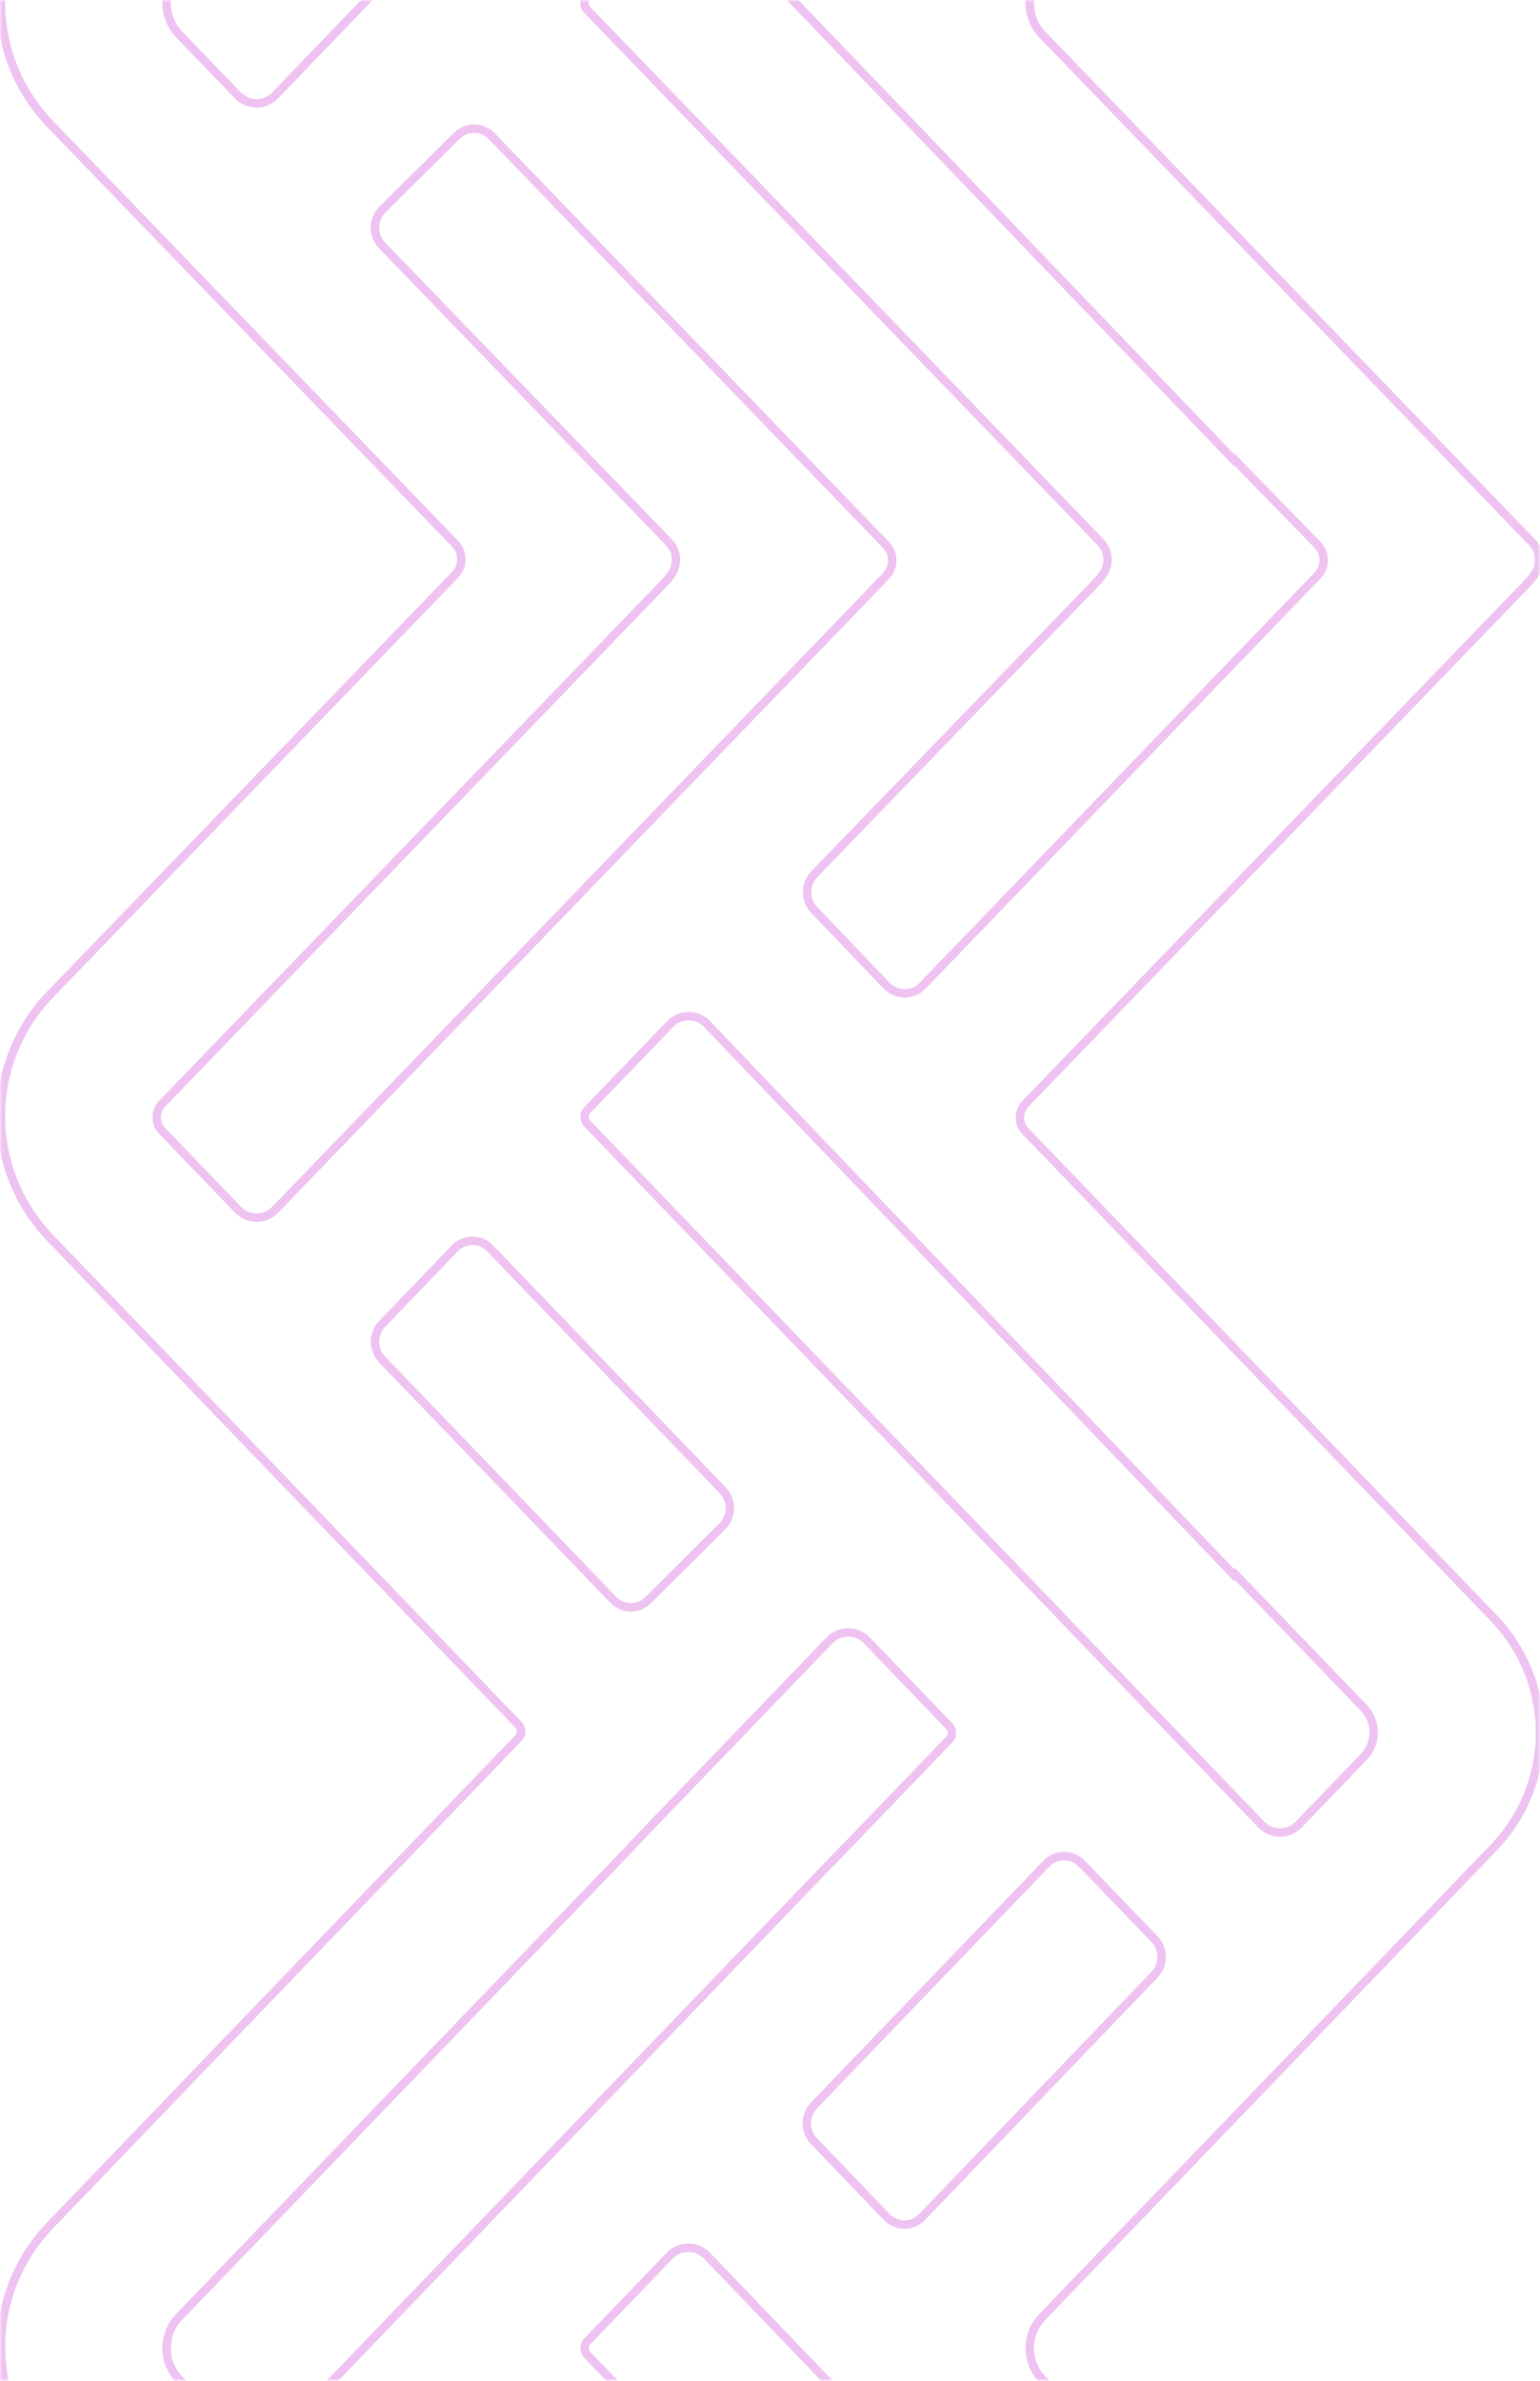 <?xml version="1.0" encoding="UTF-8"?><svg width="330px" height="510px" viewBox="0 0 330 510" version="1.1" xmlns="http://www.w3.org/2000/svg" xmlns:xlink="http://www.w3.org/1999/xlink"><title>NZMII-Brand-Gadget-Purple Copy</title><defs><rect id="path-1" x="0" y="0" width="330" height="510"/></defs><g id="Page-1" stroke="none" stroke-width="1" fill="none" fill-rule="evenodd"><g id="NZMII-Brand-Gadget-Purple-Copy"><mask id="mask-2" fill="white"><use xlink:href="#path-1"/></mask><g id="Mask"/><g id="NZMII-Brand-Gadget-Purple" mask="url(#mask-2)" stroke="#EEC2F1" stroke-width="1.8"><g transform="translate(165, -1388.5) rotate(-90) translate(-165, 1388.5)translate(-1848.5, -1553.5)" id="Shape"><path d="M6.55,328.282 L115.27,223.378 C119.017,219.761 124.956,219.761 128.703,223.378 L229.179,320.048 C242.974,333.317 264.596,333.317 278.418,320.048 L382.724,219.706 C384.334,218.148 386.888,218.148 388.525,219.706 L500.714,327.921 C500.88,328.087 501.102,328.171 501.297,328.338 C503.295,330.174 506.543,330.48 508.846,328.282 L617.566,223.378 C621.313,219.761 627.252,219.761 630.999,223.378 L731.503,320.048 C745.298,333.317 766.919,333.317 780.742,320.048 L885.048,219.706 C886.686,218.148 889.211,218.148 890.849,219.706 L1003.038,327.921 C1003.621,328.477 1004.231,328.811 1004.897,329.061 C1006.868,330.174 1009.477,330.118 1011.392,328.282 L1120.111,223.378 C1123.858,219.761 1129.798,219.761 1133.545,223.378 L1234.021,320.048 C1247.816,333.317 1269.437,333.317 1283.26,320.048 L1387.566,219.706 C1389.176,218.148 1391.729,218.148 1393.367,219.706 L1505.556,327.921 C1505.722,328.087 1505.944,328.171 1506.139,328.338 C1508.137,330.174 1511.384,330.48 1513.66,328.282 L1622.38,223.378 C1626.127,219.761 1632.066,219.761 1635.813,223.378 L1736.317,320.048 C1750.112,333.317 1771.733,333.317 1785.556,320.048 L1889.862,219.706 C1891.472,218.148 1894.025,218.148 1895.663,219.706 L2007.852,327.921 C2008.49,328.56 2009.267,328.783 2010.044,329.033 C2012.015,330.118 2014.541,330.118 2016.428,328.282 L2125.148,223.378 C2128.895,219.761 2134.834,219.761 2138.581,223.378 L2239.057,320.048 C2252.852,333.317 2274.474,333.317 2288.296,320.048 L2392.602,219.706 C2394.212,218.148 2396.765,218.148 2398.403,219.706 L2510.592,327.921 C2510.758,328.087 2510.98,328.171 2511.175,328.338 C2513.173,330.174 2516.421,330.48 2518.696,328.282 L2627.416,223.378 C2631.163,219.761 2637.103,219.761 2640.85,223.378 L2741.353,320.048 C2755.148,333.317 2776.77,333.317 2790.564,320.048 L2894.87,219.706 C2896.48,218.148 2899.034,218.148 2900.671,219.706 L3012.86,327.921 C3013.443,328.477 3014.054,328.811 3014.72,329.061 C3016.69,330.174 3019.299,330.118 3021.215,328.282 L3129.934,223.378 C3133.681,219.761 3139.621,219.761 3143.368,223.378 L3243.843,320.048 C3257.638,333.317 3279.26,333.317 3293.082,320.048 L3397.388,219.706 C3399.026,218.148 3401.552,218.148 3403.189,219.706 L3515.378,327.921 C3515.545,328.087 3515.767,328.171 3515.961,328.338 C3517.959,330.174 3521.207,330.48 3523.483,328.282 L3632.202,223.378 C3635.949,219.761 3641.889,219.761 3645.636,223.378 L3746.139,320.048 C3759.934,333.317 3781.556,333.317 3795.378,320.048 L3899.684,219.706 C3901.294,218.148 3903.848,218.148 3905.485,219.706 L4017.674,327.921 C4021.171,331.287 4027,328.811 4027,323.942 L4027,296.68 C4027,292.702 4025.39,288.863 4022.504,286.109 L3930.715,197.701 C3928.523,195.615 3928.55,192.109 3930.715,189.995 L3946.952,174.472 C3949.09,172.442 3952.448,172.442 3954.585,174.472 L4017.646,235.423 C4021.144,238.789 4027,236.313 4027,231.445 L4027,204.183 C4027,200.177 4025.362,196.366 4022.476,193.584 L4014.76,186.156 L4014.76,186.156 C4014.76,186.156 3882.781,58.913 3882.781,58.913 C3880.533,56.743 3880.533,53.127 3882.781,50.957 L3899.657,34.711 C3901.266,33.153 3903.82,33.153 3905.458,34.711 L4017.646,142.926 C4021.144,146.292 4027,143.816 4027,138.948 L4027,111.685 C4027,107.679 4025.335,103.868 4022.476,101.114 L3928.634,10.536 C3914.034,-3.512 3891.136,-3.512 3876.508,10.536 L3772.202,110.906 C3771.453,111.63 3770.37,111.658 3769.538,111.073 L3694.097,38.494 L3694.07,38.494 C3694.07,38.494 3665.009,10.564 3665.009,10.564 C3650.41,-3.484 3627.511,-3.484 3612.884,10.564 L3522.955,97.359 C3521.096,99.139 3518.181,99.139 3516.322,97.359 L3426.393,10.564 C3411.794,-3.484 3388.895,-3.484 3374.268,10.564 L3269.962,110.934 C3269.212,111.658 3268.13,111.685 3267.297,111.101 L3191.857,38.522 L3191.829,38.522 C3191.829,38.522 3162.769,10.592 3162.769,10.592 C3148.169,-3.456 3125.271,-3.456 3110.644,10.592 L3017.273,100.697 L2923.903,10.592 C2909.276,-3.456 2886.405,-3.456 2871.778,10.592 L2767.471,110.962 C2766.722,111.685 2765.639,111.713 2764.807,111.129 L2689.367,38.55 L2689.339,38.55 C2689.339,38.55 2660.279,10.62 2660.279,10.62 C2645.679,-3.429 2622.781,-3.429 2608.153,10.62 L2518.225,97.414 C2516.365,99.195 2513.451,99.195 2511.591,97.414 L2421.662,10.62 C2407.063,-3.429 2384.164,-3.429 2369.537,10.62 L2265.231,110.99 C2264.481,111.713 2263.371,111.741 2262.566,111.157 L2187.126,38.578 L2187.098,38.578 C2187.098,38.578 2158.038,10.648 2158.038,10.648 C2143.439,-3.401 2120.54,-3.401 2105.913,10.648 L2012.431,100.864 L1918.922,10.648 C1904.295,-3.401 1881.424,-3.401 1866.797,10.648 L1762.491,111.018 C1761.741,111.741 1760.659,111.769 1759.826,111.185 L1684.386,38.605 L1684.358,38.605 C1684.358,38.605 1655.298,10.675 1655.298,10.675 C1640.699,-3.373 1617.8,-3.373 1603.173,10.675 L1513.244,97.47 C1511.384,99.25 1508.47,99.25 1506.61,97.47 L1416.682,10.675 C1402.082,-3.373 1379.184,-3.373 1364.556,10.675 L1260.25,111.046 C1259.501,111.769 1258.391,111.797 1257.586,111.212 L1182.146,38.633 L1182.118,38.633 C1182.118,38.633 1153.058,10.703 1153.058,10.703 C1138.458,-3.345 1115.56,-3.345 1100.932,10.703 L1007.562,100.808 L914.191,10.703 C899.564,-3.345 876.693,-3.345 862.066,10.703 L757.76,111.073 C757.038,111.797 755.928,111.824 755.095,111.24 L679.655,38.661 L679.628,38.661 C679.628,38.661 650.567,10.731 650.567,10.731 C635.968,-3.317 613.069,-3.317 598.442,10.731 L508.513,97.526 C506.654,99.306 503.739,99.306 501.88,97.526 L411.951,10.731 C397.351,-3.317 374.453,-3.317 359.826,10.731 L255.52,111.101 C254.77,111.824 253.66,111.852 252.855,111.268 L177.415,38.689 L177.387,38.689 C177.387,38.689 148.327,10.759 148.327,10.759 C133.727,-3.29 110.829,-3.29 96.201,10.759 L1.721,101.476 M0,242.128 L120.543,125.845 C121.348,125.066 122.625,125.066 123.43,125.845 L141.804,143.51 C144.08,145.68 144.052,149.324 141.804,151.494 L24.12,264.41 L24.231,264.522 L1.721,286.471 M1.721,147.989 L70.111,81.891 C72.248,79.833 75.607,79.833 77.744,81.891 L93.62,97.887 C95.674,99.974 95.646,103.312 93.537,105.37 L1.721,193.973 M3798.986,131.409 L3850.446,81.891 C3852.583,79.833 3855.941,79.833 3858.078,81.891 L3874.288,97.47 C3876.425,99.529 3876.425,102.95 3874.288,105.009 C3861.603,117.193 3822.44,154.86 3822.44,154.86 C3820.303,156.919 3816.944,156.919 3814.807,154.86 L3798.903,138.892 C3796.821,136.806 3796.877,133.44 3798.986,131.409 L3798.986,131.409 Z M3380.319,50.985 L3397.194,34.739 C3398.832,33.181 3401.357,33.181 3402.995,34.739 L3515.184,142.954 C3515.378,143.121 3515.572,143.232 3515.767,143.371 C3517.765,145.179 3521.012,145.513 3523.288,143.315 L3586.849,81.891 C3588.986,79.833 3592.345,79.833 3594.482,81.891 L3610.358,97.887 C3612.412,99.974 3612.384,103.312 3610.275,105.37 L3522.706,189.856 C3520.846,191.636 3517.932,191.636 3516.072,189.856 L3512.269,186.212 L3512.269,186.212 C3512.269,186.212 3380.291,58.969 3380.291,58.969 C3378.043,56.799 3378.043,53.183 3380.291,51.013 L3380.319,50.985 Z M3296.746,131.409 L3348.205,81.891 C3350.342,79.833 3353.701,79.833 3355.838,81.891 L3372.02,97.47 C3374.157,99.529 3374.157,102.95 3372.02,105.009 C3359.335,117.193 3320.172,154.86 3320.172,154.86 C3318.035,156.919 3314.676,156.919 3312.539,154.86 L3296.635,138.892 C3294.581,136.806 3294.609,133.44 3296.718,131.409 L3296.746,131.409 Z M2877.828,50.985 L2894.704,34.739 C2896.314,33.181 2898.867,33.181 2900.505,34.739 L3012.693,142.954 C3013.276,143.51 3013.915,143.844 3014.553,144.094 C3016.524,145.179 3019.105,145.151 3021.02,143.287 L3084.581,81.864 C3086.718,79.805 3090.077,79.805 3092.214,81.864 L3108.09,97.859 C3110.144,99.946 3110.116,103.284 3108.007,105.343 L3017.023,193.166 L3009.779,186.212 L3009.779,186.212 C3009.779,186.212 2877.8,58.969 2877.8,58.969 C2875.552,56.799 2875.552,53.183 2877.8,51.013 L2877.828,50.985 Z M2794.256,131.409 L2845.715,81.891 C2847.852,79.833 2851.21,79.833 2853.348,81.891 L2869.529,97.47 C2871.666,99.529 2871.666,102.95 2869.529,105.009 C2856.845,117.193 2817.682,154.86 2817.682,154.86 C2815.544,156.919 2812.186,156.919 2810.049,154.86 L2794.145,138.892 C2792.091,136.806 2792.118,133.44 2794.228,131.409 L2794.256,131.409 Z M2375.588,50.985 L2392.463,34.739 C2394.073,33.181 2396.627,33.181 2398.264,34.739 L2510.453,142.954 C2510.62,143.121 2510.842,143.232 2511.036,143.371 C2513.034,145.179 2516.282,145.513 2518.558,143.315 L2582.118,81.891 C2584.256,79.833 2587.614,79.833 2589.751,81.891 L2605.628,97.887 C2607.681,99.974 2607.654,103.312 2605.544,105.37 L2517.975,189.856 C2516.115,191.636 2513.201,191.636 2511.341,189.856 L2507.539,186.212 L2507.539,186.212 C2507.539,186.212 2375.56,58.969 2375.56,58.969 C2373.312,56.799 2373.312,53.183 2375.56,51.013 L2375.588,50.985 Z M2292.015,131.409 L2343.474,81.891 C2345.612,79.833 2348.97,79.833 2351.107,81.891 L2367.289,97.47 C2369.426,99.529 2369.426,102.95 2367.289,105.009 C2354.604,117.193 2315.441,154.86 2315.441,154.86 C2313.304,156.919 2309.945,156.919 2307.808,154.86 L2291.904,138.892 C2289.822,136.806 2289.878,133.44 2291.987,131.409 L2292.015,131.409 Z M1872.848,50.985 L1889.723,34.739 C1891.333,33.181 1893.887,33.181 1895.524,34.739 L2007.713,142.954 C2008.379,143.593 2009.156,143.816 2009.906,144.066 C2011.876,145.123 2014.402,145.123 2016.289,143.287 L2079.85,81.864 C2081.987,79.805 2085.346,79.805 2087.483,81.864 L2103.359,97.859 C2105.413,99.946 2105.385,103.284 2103.276,105.343 L2012.154,193.278 L2004.799,186.212 L2004.799,186.212 C2004.799,186.212 1872.82,58.969 1872.82,58.969 C1870.572,56.799 1870.572,53.183 1872.82,51.013 L1872.848,50.985 Z M1789.275,131.409 L1840.734,81.891 C1842.871,79.833 1846.23,79.833 1848.367,81.891 L1864.549,97.47 C1866.686,99.529 1866.686,102.95 1864.549,105.009 C1851.864,117.193 1812.701,154.86 1812.701,154.86 C1810.564,156.919 1807.205,156.919 1805.068,154.86 L1789.164,138.892 C1787.082,136.806 1787.138,133.44 1789.247,131.409 L1789.275,131.409 Z M1370.607,50.985 L1387.483,34.739 C1389.093,33.181 1391.646,33.181 1393.284,34.739 L1505.472,142.954 C1505.639,143.121 1505.861,143.232 1506.055,143.371 C1508.054,145.179 1511.301,145.513 1513.577,143.315 L1577.138,81.891 C1579.275,79.833 1582.633,79.833 1584.771,81.891 L1600.647,97.887 C1602.701,99.974 1602.673,103.312 1600.564,105.37 L1512.994,189.856 C1511.135,191.636 1508.22,191.636 1506.361,189.856 L1502.558,186.212 L1502.558,186.212 C1502.558,186.212 1370.579,58.969 1370.579,58.969 C1368.331,56.799 1368.331,53.183 1370.579,51.013 L1370.607,50.985 Z M1287.035,131.409 L1338.494,81.891 C1340.631,79.833 1343.989,79.833 1346.127,81.891 L1362.308,97.47 C1364.445,99.529 1364.445,102.95 1362.308,105.009 C1349.624,117.193 1310.46,154.86 1310.46,154.86 C1308.323,156.919 1304.965,156.919 1302.828,154.86 L1286.924,138.892 C1284.87,136.806 1284.897,133.44 1287.007,131.409 L1287.035,131.409 Z M868.117,50.985 L884.992,34.739 C886.63,33.181 889.156,33.181 890.793,34.739 L1002.982,142.954 C1003.565,143.51 1004.203,143.844 1004.842,144.094 C1006.812,145.179 1009.394,145.151 1011.337,143.287 L1074.897,81.864 C1077.035,79.805 1080.393,79.805 1082.53,81.864 L1098.406,97.859 C1100.46,99.946 1100.433,103.284 1098.323,105.343 L1007.34,193.166 L1000.096,186.212 L1000.096,186.212 C1000.096,186.212 868.117,58.969 868.117,58.969 C865.869,56.799 865.869,53.183 868.117,51.013 L868.117,50.985 Z M784.544,131.409 L836.004,81.891 C838.141,79.833 841.499,79.833 843.636,81.891 L859.818,97.47 C861.955,99.529 861.955,102.95 859.818,105.009 C847.134,117.193 807.97,154.86 807.97,154.86 C805.833,156.919 802.475,156.919 800.337,154.86 L784.433,138.892 C782.379,136.806 782.407,133.44 784.517,131.409 L784.544,131.409 Z M365.876,50.985 L382.752,34.739 C384.362,33.181 386.915,33.181 388.553,34.739 L500.742,142.954 C500.936,143.121 501.13,143.232 501.325,143.371 C503.323,145.179 506.57,145.513 508.846,143.315 L572.407,81.891 C574.544,79.833 577.903,79.833 580.04,81.891 L595.916,97.887 C597.97,99.974 597.942,103.312 595.833,105.37 L508.263,189.856 C506.404,191.636 503.489,191.636 501.63,189.856 L497.827,186.212 L497.827,186.212 C497.827,186.212 365.849,58.969 365.849,58.969 C363.6,56.799 363.6,53.183 365.849,51.013 L365.876,50.985 Z M282.304,131.409 L333.763,81.891 C335.9,79.833 339.259,79.833 341.396,81.891 L357.605,97.47 C359.742,99.529 359.742,102.95 357.605,105.009 C344.921,117.193 305.757,154.86 305.757,154.86 C303.62,156.919 300.262,156.919 298.125,154.86 L282.221,138.892 C280.139,136.806 280.194,133.44 282.304,131.409 Z M225.793,231.807 L209.612,247.385 C207.474,249.444 204.116,249.444 201.979,247.385 C201.979,247.385 162.843,209.802 150.075,197.59 C147.91,195.531 147.938,192.082 150.075,190.023 L166.34,174.417 C168.477,172.358 171.836,172.386 173.973,174.417 C173.973,174.417 213.109,212.028 225.793,224.24 C227.93,226.299 227.93,229.72 225.793,231.779 L225.793,231.807 Z M227.681,179.619 L102.224,58.941 C99.976,56.771 99.976,53.155 102.224,50.985 L115.27,38.411 C119.017,34.794 124.956,34.794 128.703,38.411 L229.179,135.081 C229.457,135.331 229.762,135.582 230.04,135.832 L273.616,177.755 C275.865,179.925 275.865,183.569 273.616,185.739 L255.242,203.404 C254.437,204.183 253.16,204.183 252.355,203.404 L227.625,179.619 L227.681,179.619 Z M405.567,151.577 L287.55,264.466 L287.772,264.689 L259.156,292.229 C256.213,295.067 251.578,295.067 248.636,292.229 L234.12,278.264 C231.872,276.094 231.872,272.478 234.12,270.308 L278.474,227.634 C278.474,227.634 278.474,227.634 278.529,227.606 L335.401,172.887 L361.463,147.822 L384.306,125.845 C385.111,125.066 386.388,125.066 387.193,125.845 L403.374,141.424 L405.623,143.593 C407.899,145.763 407.871,149.408 405.623,151.577 L405.567,151.577 Z M644.128,151.494 L526.444,264.41 L526.555,264.522 L508.319,282.298 C506.459,284.106 503.545,284.106 501.685,282.298 L413.838,197.701 C411.646,195.615 411.673,192.109 413.838,189.995 L430.076,174.472 C432.213,172.442 435.571,172.442 437.708,174.472 L500.769,235.423 C500.936,235.59 501.158,235.674 501.352,235.84 C503.351,237.677 506.598,237.983 508.902,235.785 L622.895,125.817 C623.7,125.038 624.976,125.038 625.781,125.817 L644.156,143.482 C646.404,145.652 646.404,149.296 644.156,151.466 L644.128,151.494 Z M728.061,231.779 L711.88,247.357 C709.743,249.416 706.384,249.416 704.247,247.357 C704.247,247.357 665.111,209.774 652.344,197.562 C650.179,195.503 650.206,192.054 652.344,189.995 L668.609,174.389 C670.746,172.33 674.104,172.358 676.241,174.389 C676.241,174.389 715.377,212 728.061,224.212 C730.199,226.271 730.199,229.693 728.061,231.751 L728.061,231.779 Z M729.949,179.591 L604.548,58.941 C602.3,56.771 602.3,53.155 604.548,50.985 L617.593,38.411 C621.34,34.794 627.28,34.794 631.027,38.411 L731.531,135.081 C731.808,135.331 732.114,135.582 732.391,135.832 L775.968,177.755 C778.216,179.925 778.216,183.569 775.968,185.739 L757.593,203.404 C756.789,204.183 755.512,204.183 754.707,203.404 L729.976,179.619 L729.949,179.591 Z M907.835,151.55 L789.818,264.438 L790.012,264.661 L761.396,292.201 C758.454,295.039 753.819,295.039 750.877,292.201 L736.36,278.236 C734.112,276.066 734.112,272.45 736.36,270.28 L780.714,227.606 C780.714,227.606 780.742,227.606 780.77,227.578 L837.641,172.859 L863.704,147.794 L886.519,125.817 C887.324,125.038 888.601,125.038 889.406,125.817 L905.587,141.396 L907.835,143.566 C910.111,145.736 910.084,149.38 907.835,151.55 Z M1146.646,151.466 L1028.962,264.383 L1029.073,264.494 L1007.395,285.636 L916.107,197.701 C913.914,195.615 913.942,192.109 916.107,189.995 L932.344,174.472 C934.481,172.442 937.839,172.442 939.977,174.472 L1003.038,235.423 C1003.593,235.98 1004.231,236.313 1004.897,236.564 C1006.868,237.677 1009.477,237.621 1011.392,235.785 L1125.385,125.817 C1126.19,125.038 1127.467,125.038 1128.272,125.817 L1146.646,143.482 C1148.922,145.652 1148.894,149.296 1146.646,151.466 L1146.646,151.466 Z M1230.579,231.751 L1214.398,247.33 C1212.261,249.388 1208.902,249.388 1206.765,247.33 C1206.765,247.33 1167.629,209.746 1154.862,197.534 C1152.697,195.475 1152.724,192.026 1154.862,189.967 L1171.127,174.361 C1173.264,172.302 1176.622,172.33 1178.759,174.361 C1178.759,174.361 1217.895,211.972 1230.579,224.184 C1232.717,226.243 1232.717,229.665 1230.579,231.723 L1230.579,231.751 Z M1232.467,179.563 L1107.066,58.913 C1104.818,56.743 1104.818,53.127 1107.066,50.957 L1120.111,38.383 C1123.858,34.766 1129.798,34.766 1133.545,38.383 L1234.021,135.053 C1234.299,135.303 1234.604,135.554 1234.882,135.804 L1278.458,177.727 C1280.706,179.897 1280.706,183.541 1278.458,185.711 L1260.084,203.376 C1259.279,204.155 1258.002,204.155 1257.197,203.376 L1232.467,179.591 L1232.467,179.563 Z M1410.353,151.522 L1292.336,264.41 L1292.558,264.633 L1263.942,292.173 C1261,295.011 1256.364,295.011 1253.422,292.173 L1238.906,278.208 C1236.658,276.039 1236.658,272.422 1238.906,270.252 L1283.26,227.578 C1283.26,227.578 1283.26,227.578 1283.315,227.55 L1340.187,172.831 L1366.25,147.766 L1389.093,125.789 C1389.897,125.011 1391.174,125.011 1391.979,125.789 L1408.161,141.368 L1410.409,143.538 C1412.685,145.708 1412.657,149.352 1410.409,151.522 L1410.353,151.522 Z M1648.914,151.438 L1531.23,264.355 L1531.341,264.466 L1513.105,282.242 C1511.246,284.05 1508.304,284.05 1506.472,282.242 L1418.625,197.645 C1416.432,195.559 1416.46,192.054 1418.625,189.94 L1434.862,174.417 C1436.999,172.386 1440.357,172.386 1442.495,174.417 L1505.556,235.368 C1505.722,235.534 1505.944,235.618 1506.139,235.785 C1508.137,237.621 1511.384,237.927 1513.66,235.729 L1627.653,125.762 C1628.458,124.983 1629.735,124.983 1630.54,125.762 L1648.914,143.427 C1651.19,145.596 1651.19,149.241 1648.914,151.411 L1648.914,151.438 Z M1732.848,231.723 L1716.666,247.302 C1714.529,249.36 1711.17,249.36 1709.033,247.302 C1709.033,247.302 1669.898,209.719 1657.13,197.506 C1654.965,195.448 1654.993,191.998 1657.13,189.94 L1673.395,174.333 C1675.532,172.275 1678.89,172.302 1681.028,174.333 C1681.028,174.333 1720.163,211.944 1732.848,224.157 C1734.985,226.215 1734.985,229.637 1732.848,231.695 L1732.848,231.723 Z M1734.735,179.535 L1609.334,58.885 C1607.059,56.715 1607.059,53.099 1609.334,50.929 L1622.38,38.355 C1626.127,34.739 1632.066,34.739 1635.813,38.355 L1736.317,135.025 C1736.595,135.276 1736.9,135.526 1737.178,135.776 L1780.754,177.699 C1783.002,179.869 1783.002,183.513 1780.754,185.683 L1762.38,203.348 C1761.575,204.127 1760.298,204.127 1759.493,203.348 L1734.763,179.563 L1734.735,179.535 Z M1912.622,151.494 L1794.604,264.383 L1794.826,264.605 L1766.21,292.146 C1763.268,294.983 1758.633,294.983 1755.691,292.146 L1741.174,278.181 C1738.926,276.011 1738.926,272.394 1741.174,270.224 L1785.528,227.55 C1785.528,227.55 1785.528,227.55 1785.584,227.523 L1842.455,172.803 L1868.518,147.738 L1891.333,125.762 C1892.138,124.983 1893.415,124.983 1894.22,125.762 L1910.401,141.34 L1912.649,143.51 C1914.925,145.68 1914.898,149.324 1912.649,151.494 L1912.622,151.494 Z M2151.654,151.411 L2033.97,264.327 L2034.081,264.438 L2012.265,285.692 L1920.837,197.645 C1918.645,195.559 1918.672,192.054 1920.837,189.94 L1937.075,174.417 C1939.212,172.386 1942.57,172.386 1944.707,174.417 L2007.768,235.368 C2008.407,236.007 2009.184,236.23 2009.961,236.48 C2011.932,237.565 2014.458,237.565 2016.373,235.729 L2130.366,125.762 C2131.171,124.983 2132.447,124.983 2133.252,125.762 L2151.627,143.427 C2153.903,145.596 2153.875,149.241 2151.627,151.411 L2151.654,151.411 Z M2235.588,231.695 L2219.406,247.274 C2217.269,249.333 2213.91,249.333 2211.773,247.274 C2211.773,247.274 2172.638,209.691 2159.87,197.478 C2157.705,195.42 2157.733,191.97 2159.87,189.912 L2176.135,174.305 C2178.272,172.247 2181.631,172.275 2183.768,174.305 C2183.768,174.305 2222.903,211.916 2235.588,224.129 C2237.725,226.187 2237.725,229.609 2235.588,231.668 L2235.588,231.695 Z M2237.475,179.507 L2112.075,58.858 C2109.826,56.688 2109.826,53.071 2112.075,50.901 L2125.12,38.327 C2128.867,34.711 2134.807,34.711 2138.554,38.327 L2239.029,134.997 C2239.307,135.248 2239.612,135.498 2239.89,135.749 L2283.466,177.671 C2285.715,179.841 2285.715,183.486 2283.466,185.655 L2265.092,203.32 C2264.287,204.099 2263.01,204.099 2262.205,203.32 L2237.475,179.535 L2237.475,179.507 Z M2415.362,151.466 L2297.344,264.355 L2297.566,264.577 L2268.95,292.118 C2266.008,294.955 2261.373,294.955 2258.431,292.118 L2243.914,278.153 C2241.666,275.983 2241.666,272.366 2243.914,270.197 L2288.268,227.523 C2288.268,227.523 2288.268,227.523 2288.324,227.495 L2345.195,172.775 L2371.258,147.711 L2394.101,125.734 C2394.906,124.955 2396.183,124.955 2396.987,125.734 L2413.169,141.312 L2415.417,143.482 C2417.666,145.652 2417.666,149.296 2415.417,151.466 L2415.362,151.466 Z M2653.923,151.383 L2536.238,264.299 L2536.349,264.41 L2518.114,282.187 C2516.254,283.995 2513.34,283.995 2511.48,282.187 L2423.633,197.59 C2421.44,195.503 2421.468,191.998 2423.633,189.884 L2439.87,174.361 C2442.007,172.33 2445.366,172.33 2447.503,174.361 L2510.564,235.312 C2510.731,235.479 2510.953,235.562 2511.147,235.729 C2513.145,237.565 2516.393,237.871 2518.669,235.674 L2632.662,125.706 C2633.467,124.927 2634.743,124.927 2635.548,125.706 L2653.923,143.371 C2656.199,145.541 2656.171,149.185 2653.923,151.355 L2653.923,151.383 Z M2737.856,231.668 L2721.674,247.246 C2719.537,249.305 2716.179,249.305 2714.042,247.246 C2714.042,247.246 2674.906,209.663 2662.138,197.451 C2659.973,195.392 2660.001,191.942 2662.138,189.884 L2678.403,174.278 C2680.54,172.219 2683.899,172.247 2686.036,174.278 C2686.036,174.278 2725.172,211.889 2737.856,224.101 C2739.993,226.16 2739.993,229.581 2737.856,231.64 L2737.856,231.668 Z M2739.743,179.48 L2614.343,58.83 C2612.067,56.66 2612.067,53.043 2614.343,50.874 L2627.388,38.299 C2631.135,34.683 2637.075,34.683 2640.822,38.299 L2741.298,134.97 C2741.575,135.22 2741.881,135.47 2742.158,135.721 L2785.735,177.644 C2787.983,179.813 2787.983,183.458 2785.735,185.628 L2767.36,203.293 C2766.555,204.071 2765.279,204.071 2764.474,203.293 L2739.743,179.507 L2739.743,179.48 Z M2917.63,151.438 L2799.613,264.327 L2799.835,264.549 L2771.218,292.09 C2768.276,294.928 2763.641,294.928 2760.699,292.09 L2746.183,278.125 C2743.934,275.955 2743.934,272.339 2746.183,270.169 L2790.536,227.495 C2790.536,227.495 2790.564,227.495 2790.592,227.467 L2847.463,172.748 L2873.526,147.683 L2896.341,125.706 C2897.146,124.927 2898.423,124.927 2899.228,125.706 L2915.41,141.285 L2917.658,143.454 C2919.934,145.624 2919.906,149.268 2917.658,151.438 L2917.63,151.438 Z M3156.441,151.355 L3038.756,264.271 L3038.867,264.383 L3017.19,285.525 L2925.901,197.59 C2923.709,195.503 2923.736,191.998 2925.901,189.884 L2942.138,174.361 C2944.276,172.33 2947.634,172.33 2949.771,174.361 L3012.832,235.312 C3013.387,235.868 3014.026,236.202 3014.692,236.452 C3016.663,237.565 3019.272,237.51 3021.187,235.674 L3135.18,125.706 C3135.985,124.927 3137.261,124.927 3138.066,125.706 L3156.441,143.371 C3158.717,145.541 3158.717,149.185 3156.441,151.355 L3156.441,151.355 Z M3240.374,231.64 L3224.192,247.218 C3222.055,249.277 3218.697,249.277 3216.56,247.218 C3216.56,247.218 3177.424,209.635 3164.656,197.423 C3162.491,195.364 3162.519,191.915 3164.656,189.856 L3180.921,174.25 C3183.058,172.191 3186.417,172.219 3188.554,174.25 C3188.554,174.25 3227.69,211.861 3240.374,224.073 C3242.511,226.132 3242.511,229.553 3240.374,231.612 L3240.374,231.64 Z M3242.261,179.452 L3116.861,58.802 C3114.613,56.632 3114.613,53.016 3116.861,50.846 L3129.906,38.272 C3133.653,34.655 3139.593,34.655 3143.34,38.272 L3243.816,134.942 C3244.093,135.192 3244.399,135.443 3244.676,135.693 L3288.253,177.616 C3290.501,179.786 3290.501,183.43 3288.253,185.6 L3269.878,203.265 C3269.073,204.044 3267.797,204.044 3266.992,203.265 L3242.261,179.48 L3242.261,179.452 Z M3420.148,151.411 L3302.131,264.299 L3302.353,264.522 L3273.736,292.062 C3270.794,294.9 3266.159,294.9 3263.217,292.062 L3248.701,278.097 C3246.453,275.927 3246.453,272.311 3248.701,270.141 L3293.054,227.467 C3293.054,227.467 3293.082,227.467 3293.11,227.439 L3349.981,172.72 L3376.044,147.655 L3398.887,125.678 C3399.692,124.899 3400.969,124.899 3401.774,125.678 L3417.955,141.257 L3420.204,143.427 C3422.48,145.596 3422.452,149.241 3420.204,151.411 L3420.148,151.411 Z M3658.709,151.327 L3541.024,264.243 L3541.135,264.355 L3522.9,282.131 C3521.04,283.939 3518.126,283.939 3516.266,282.131 L3428.419,197.534 C3426.227,195.448 3426.254,191.942 3428.419,189.828 L3444.656,174.305 C3446.794,172.275 3450.152,172.275 3452.261,174.305 L3515.323,235.256 C3515.489,235.423 3515.711,235.507 3515.905,235.674 C3517.904,237.51 3521.151,237.816 3523.427,235.618 L3637.42,125.65 C3638.225,124.871 3639.502,124.871 3640.307,125.65 L3658.681,143.315 C3660.957,145.485 3660.957,149.129 3658.681,151.299 L3658.709,151.327 Z M3742.642,231.612 L3726.461,247.191 C3724.323,249.249 3720.965,249.249 3718.828,247.191 C3718.828,247.191 3679.692,209.607 3666.952,197.395 C3664.787,195.336 3664.815,191.887 3666.952,189.828 L3683.217,174.222 C3685.354,172.163 3688.713,172.191 3690.85,174.222 C3690.85,174.222 3729.986,211.833 3742.67,224.045 C3744.807,226.104 3744.807,229.526 3742.67,231.584 L3742.642,231.612 Z M3744.53,179.424 L3619.129,58.774 C3616.853,56.604 3616.853,52.988 3619.129,50.818 L3632.174,38.244 C3635.921,34.627 3641.861,34.627 3645.608,38.244 L3746.084,134.914 C3746.362,135.164 3746.667,135.415 3746.944,135.665 L3790.521,177.588 C3792.769,179.758 3792.769,183.402 3790.521,185.572 L3772.147,203.237 C3771.342,204.016 3770.065,204.016 3769.26,203.237 L3744.53,179.452 L3744.53,179.424 Z M3901.072,125.65 C3901.877,124.871 3903.154,124.871 3903.959,125.65 L3920.14,141.229 L3922.389,143.399 C3924.665,145.569 3924.637,149.213 3922.389,151.383 L3804.371,264.271 L3804.593,264.494 L3775.977,292.034 C3773.035,294.872 3768.4,294.872 3765.457,292.034 L3750.941,278.069 C3748.693,275.899 3748.693,272.283 3750.941,270.113 L3795.295,227.439 C3795.295,227.439 3795.295,227.439 3795.35,227.411 L3852.222,172.692 L3878.285,147.627 L3901.128,125.65 L3901.072,125.65 Z"/></g></g></g></g></svg>
